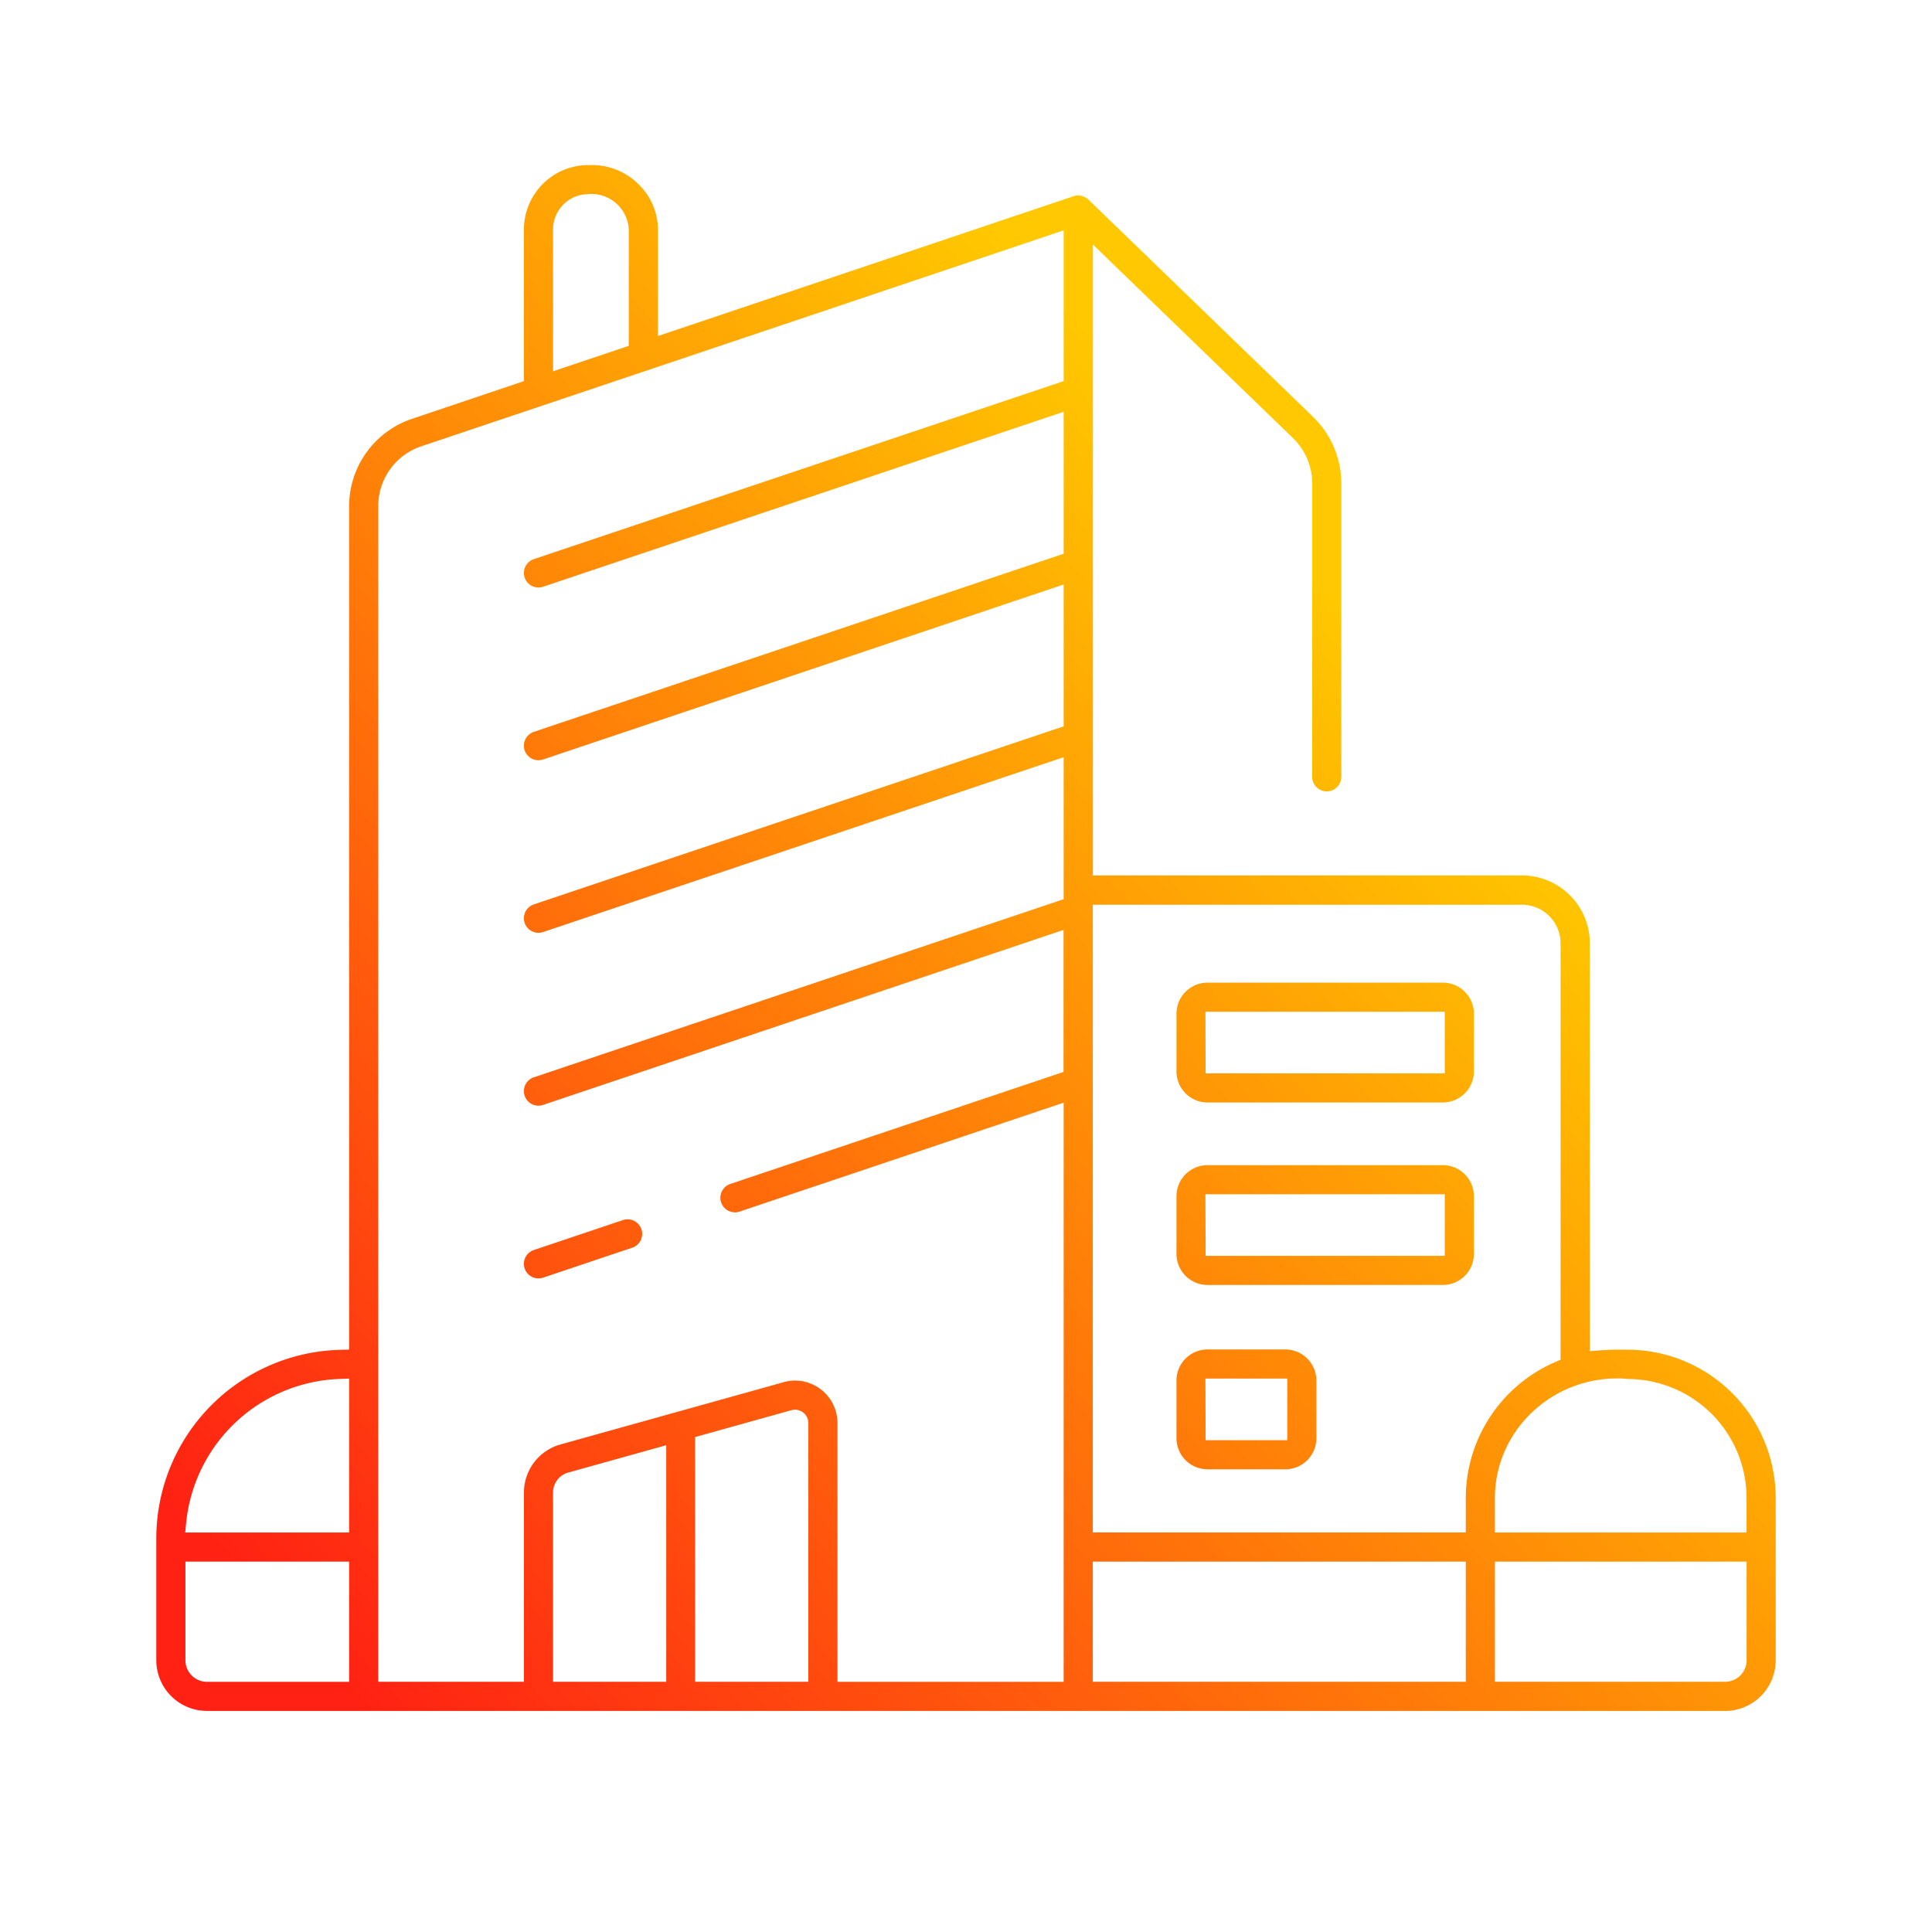 <svg viewBox="0 0 512 512" xmlns="http://www.w3.org/2000/svg" xmlns:xlink="http://www.w3.org/1999/xlink"><linearGradient id="a" gradientUnits="userSpaceOnUse" x1="89.54" x2="376.82" y1="448.11" y2="183.07"><stop offset="0" stop-color="#ff2113"/><stop offset="1" stop-color="#ffc800"/></linearGradient><linearGradient id="b" x1="61.03" x2="348.31" xlink:href="#a" y1="417.21" y2="152.17"/><linearGradient id="c" x1="124.19" x2="411.47" xlink:href="#a" y1="485.67" y2="220.63"/><linearGradient id="d" x1="148.29" x2="435.57" xlink:href="#a" y1="511.79" y2="246.75"/><linearGradient id="e" x1="163.04" x2="450.32" xlink:href="#a" y1="527.78" y2="262.74"/><path d="m54.84 453.41a13.43 13.43 0 0 1 -13.42-13.41v-32.35a50 50 0 0 1 48.67-49.93l2.43-.06v-223.53a24.43 24.43 0 0 1 16.66-23.13l29.66-10v-40.19a17.1 17.1 0 0 1 17.09-17.07h.15 1a17.51 17.51 0 0 1 12.29 5.23 16.88 16.88 0 0 1 5 11.87v28.21l110.14-37.05a3.2 3.2 0 0 1 1.14-.22 4.36 4.36 0 0 1 2.8 1.12l59.55 57.59a24.58 24.58 0 0 1 7.46 17.58v77.8a3.86 3.86 0 0 1 -7.72 0v-77.8a16.79 16.79 0 0 0 -5.11-12l-53-51.26v167.19h113.7a18 18 0 0 1 18 18v108.06l2.67-.19c2.31-.16 3.26-.19 4.14-.19h3.24a39.33 39.33 0 0 1 39.2 39.32v43a13.43 13.43 0 0 1 -13.42 13.42zm341.33-7.72h61a5.71 5.71 0 0 0 5.7-5.7v-26.15h-66.7zm-106.57 0h98.85v-31.85h-98.85zm-78.88-72.1a3.47 3.47 0 0 0 -1 .13l-25.51 7.12v64.85h30v-68.59a3.53 3.53 0 0 0 -3.5-3.51zm-64.16 72.1h30v-62.69l-26 7.25a5.49 5.49 0 0 0 -4 5.27zm-97.42-5.69a5.71 5.71 0 0 0 5.7 5.7h37.68v-31.86h-43.38zm161.6-74.13a11.26 11.26 0 0 1 11.2 11.24v68.59h59.94v-153.48l-85.88 28.86a4 4 0 0 1 -1.23.2 3.86 3.86 0 0 1 -1.23-7.52l88.31-29.69v-37.63l-137.92 46.37a3.7 3.7 0 0 1 -1.23.21 3.86 3.86 0 0 1 -1.23-7.52l140.41-47.2v-37.63l-137.95 46.33a3.69 3.69 0 0 1 -1.23.2 3.86 3.86 0 0 1 -1.23-7.52l140.41-47.19v-37.59l-137.95 46.37a4 4 0 0 1 -1.23.2 3.86 3.86 0 0 1 -1.23-7.52l140.41-47.2v-37.62l-137.95 46.36a3.7 3.7 0 0 1 -1.23.21 3.86 3.86 0 0 1 -1.23-7.52l140.41-47.18v-39.95l-170.24 57.23a16.7 16.7 0 0 0 -11.4 15.85v311.56h38.61v-50.17a13.23 13.23 0 0 1 9.64-12.71l59.2-16.52a11.34 11.34 0 0 1 3.05-.43zm217.87-.57c-17.87 0-32.42 14.2-32.44 31.66v9.17h66.69v-9.13a31.58 31.58 0 0 0 -31.44-31.55c-.93-.12-1.88-.16-2.81-.16zm-338.67.14a42.38 42.38 0 0 0 -40.59 37.94l-.27 2.75h43.44v-40.79zm199.66 40.68h98.85v-9.12a39.29 39.29 0 0 1 23.62-36l1.5-.66v-110.34a10.26 10.26 0 0 0 -10.24-10.24h-113.73zm-133.85-354.66a9.37 9.37 0 0 0 -9.19 9.35v37.58l20.07-6.74v-30.95a9.94 9.94 0 0 0 -9.86-9.3 8.6 8.6 0 0 0 -1.02.06z" fill="url(#a)"/><path d="m142.7 338.79a3.86 3.86 0 0 1 -1.23-7.52l23.62-7.94a4 4 0 0 1 1.23-.2 3.86 3.86 0 0 1 1.23 7.52l-23.62 7.94a4 4 0 0 1 -1.23.2z" fill="url(#b)"/><path d="m320 292.17a8.23 8.23 0 0 1 -8.22-8.23v-15.31a8.23 8.23 0 0 1 8.22-8.22h62.37a8.23 8.23 0 0 1 8.23 8.22v15.31a8.24 8.24 0 0 1 -8.23 8.23zm-.5-7.72h63.38v-16.32h-63.43z" fill="url(#c)"/><path d="m320 340.53a8.23 8.23 0 0 1 -8.22-8.23v-15.3a8.23 8.23 0 0 1 8.22-8.22h62.37a8.23 8.23 0 0 1 8.23 8.22v15.3a8.24 8.24 0 0 1 -8.23 8.23zm-.5-7.72h63.38v-16.32h-63.43z" fill="url(#d)"/><path d="m320 389.38a8.23 8.23 0 0 1 -8.22-8.22v-15.31a8.23 8.23 0 0 1 8.22-8.23h20.63a8.24 8.24 0 0 1 8.23 8.23v15.31a8.23 8.23 0 0 1 -8.23 8.22zm-.5-7.72h21.64v-16.32h-21.69z" fill="url(#e)"/></svg>